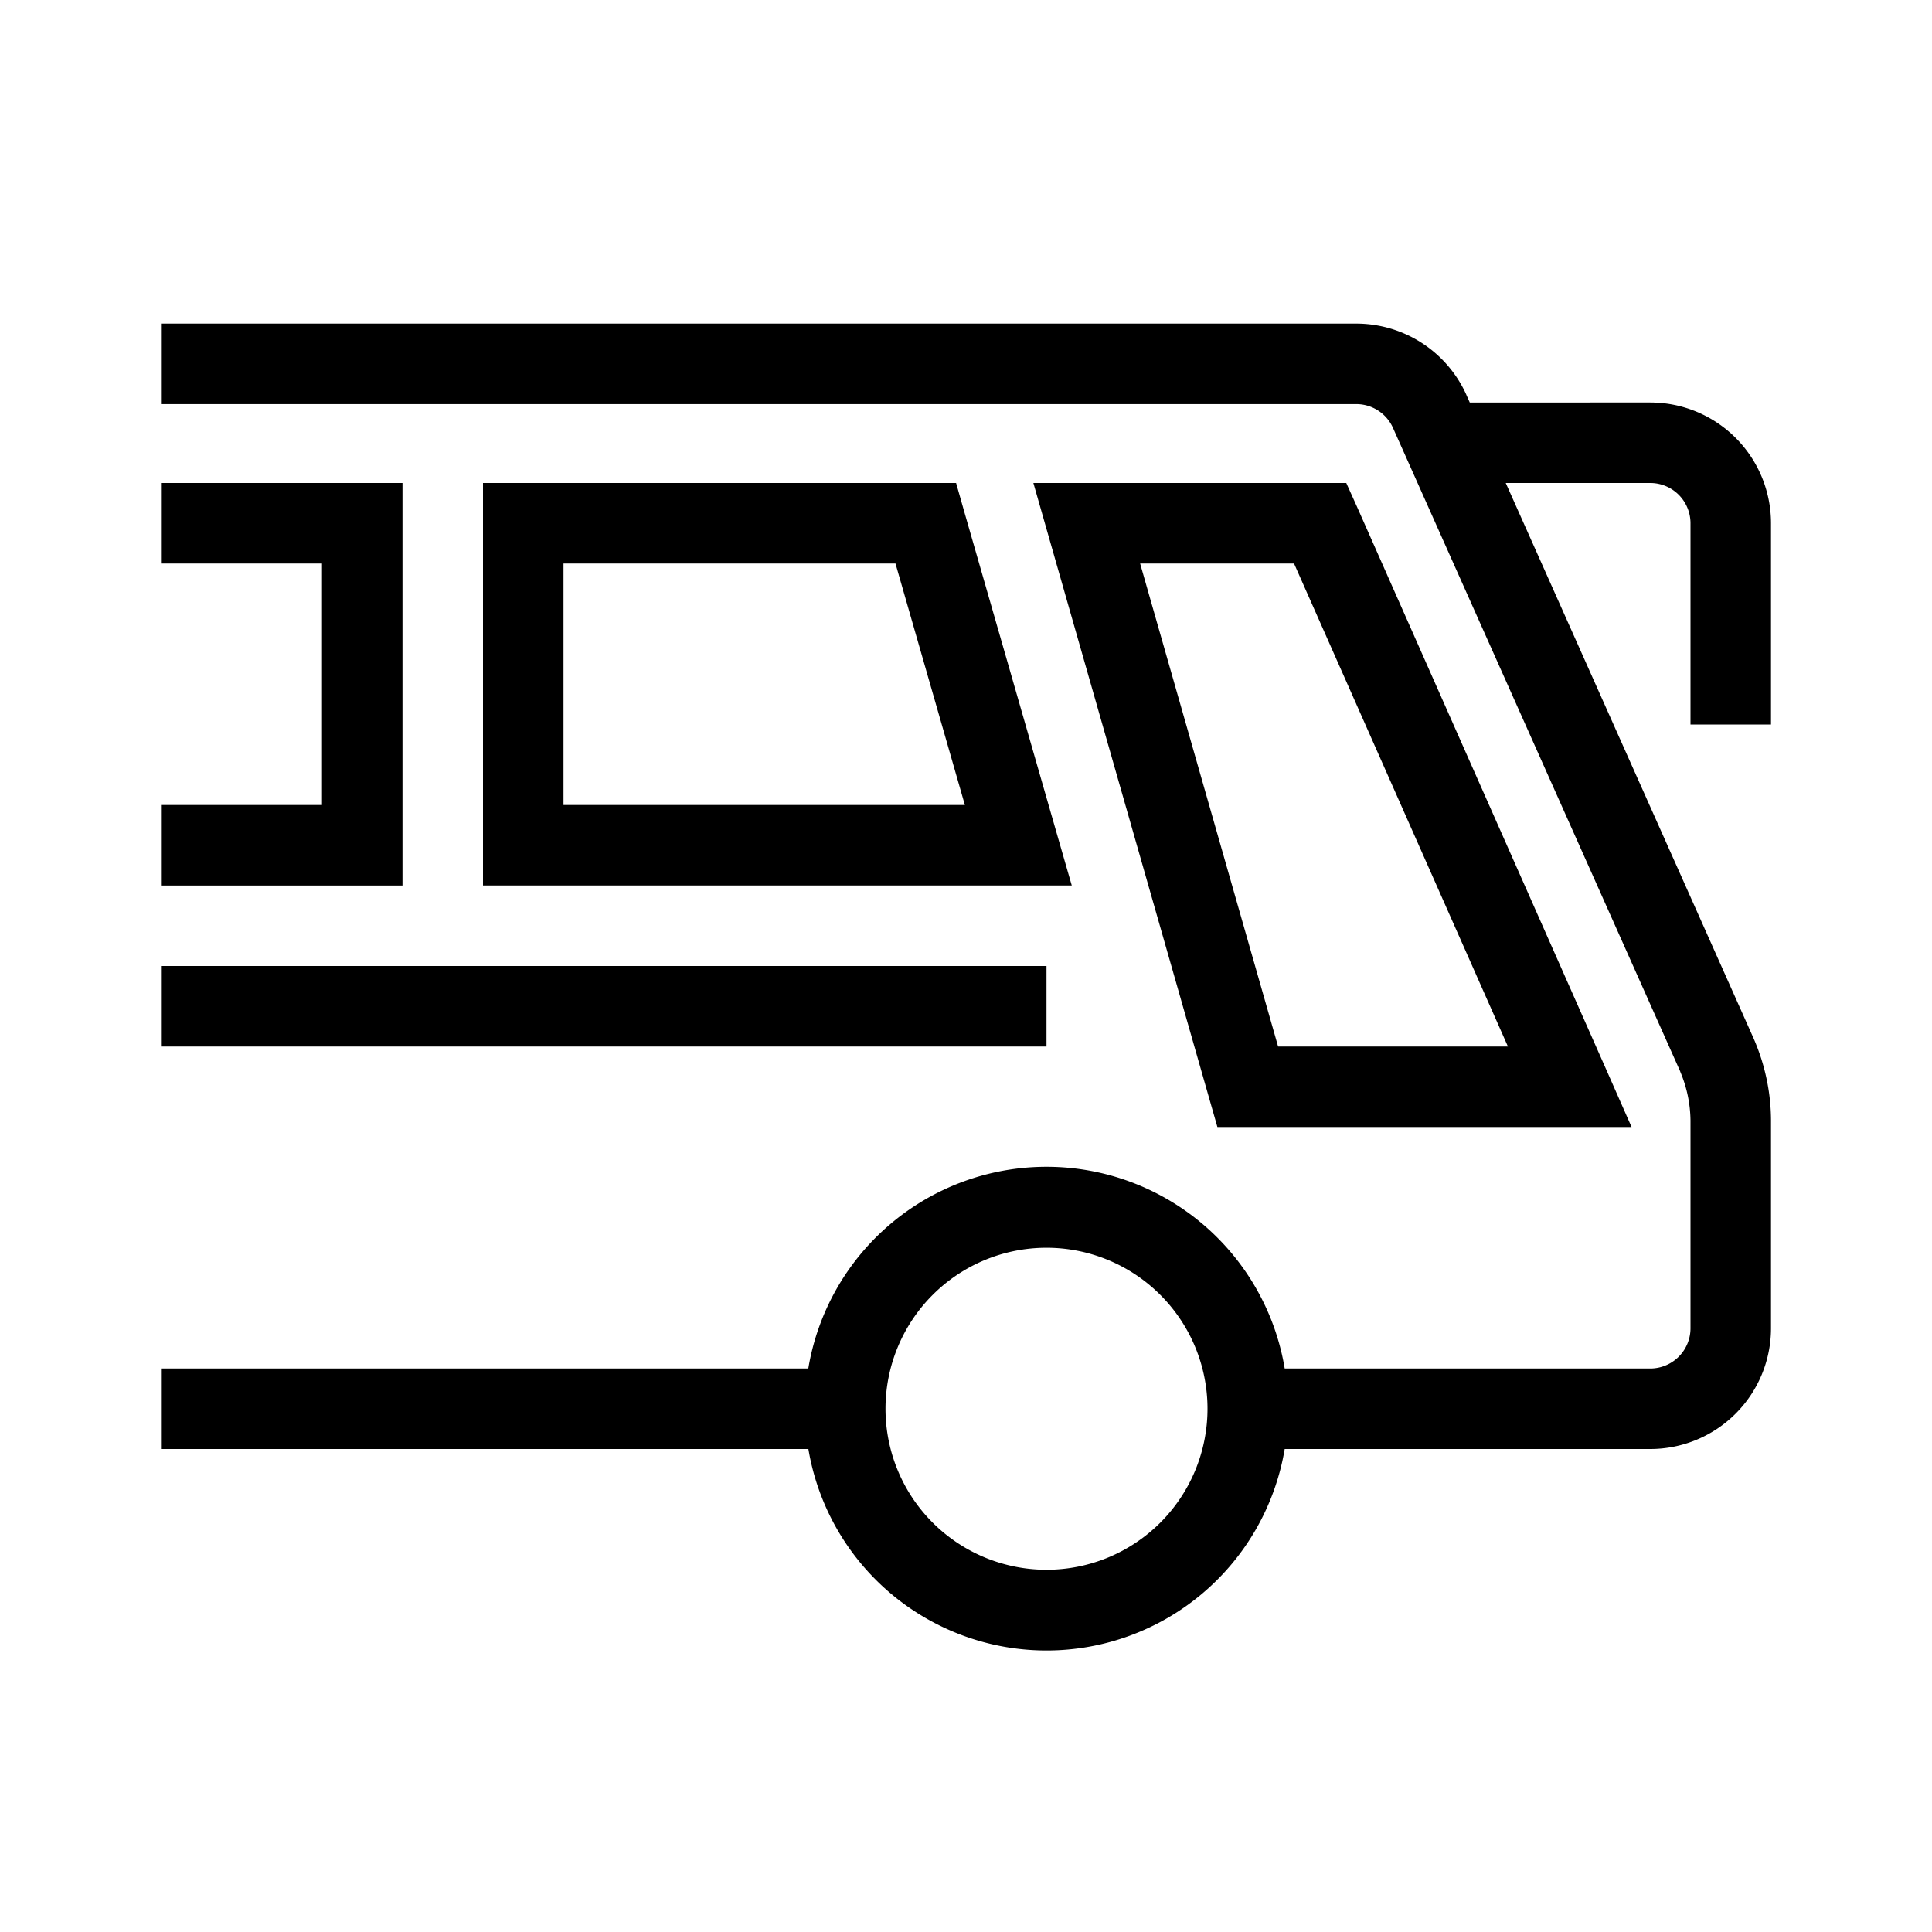 <svg xmlns="http://www.w3.org/2000/svg" width="24" height="24" fill="none" viewBox="0 0 24 24"><path fill="#000" fill-rule="evenodd" d="M2 4.02h14.851a1.5 1.5 0 0 1 1.365.885v.001l.042.094H20.5A1.5 1.5 0 0 1 22 6.5V9h-1V6.5a.5.5 0 0 0-.5-.5h-1.795l3.082 6.906.002.005c.137.318.21.66.211 1.007V16.5a1.5 1.5 0 0 1-1.5 1.5h-4.541a3 3 0 0 1-5.917 0H2v-1h8.041a3 3 0 0 1 5.918 0H20.5a.5.5 0 0 0 .5-.5v-2.579a1.6 1.6 0 0 0-.128-.61v-.002l-3.568-7.994a.5.5 0 0 0-.455-.295H2zM2 7h2v3H2v1h3V6H2zm11.5-1h-.663l.182.637 2 7 .104.363h5.145l-.31-.703-3.1-7L16.724 6H13.5m5.232 7h-2.855l-1.714-6h1.912zM13 15.5a2 2 0 1 0 0 4 2 2 0 0 0 0-4M6.5 6H6v5h7.314l-.184-.638-1.15-4L11.877 6H6.5m.5 4V7h4.124l.862 3zm6 3H2v-1h11z" clip-rule="evenodd"/></svg>